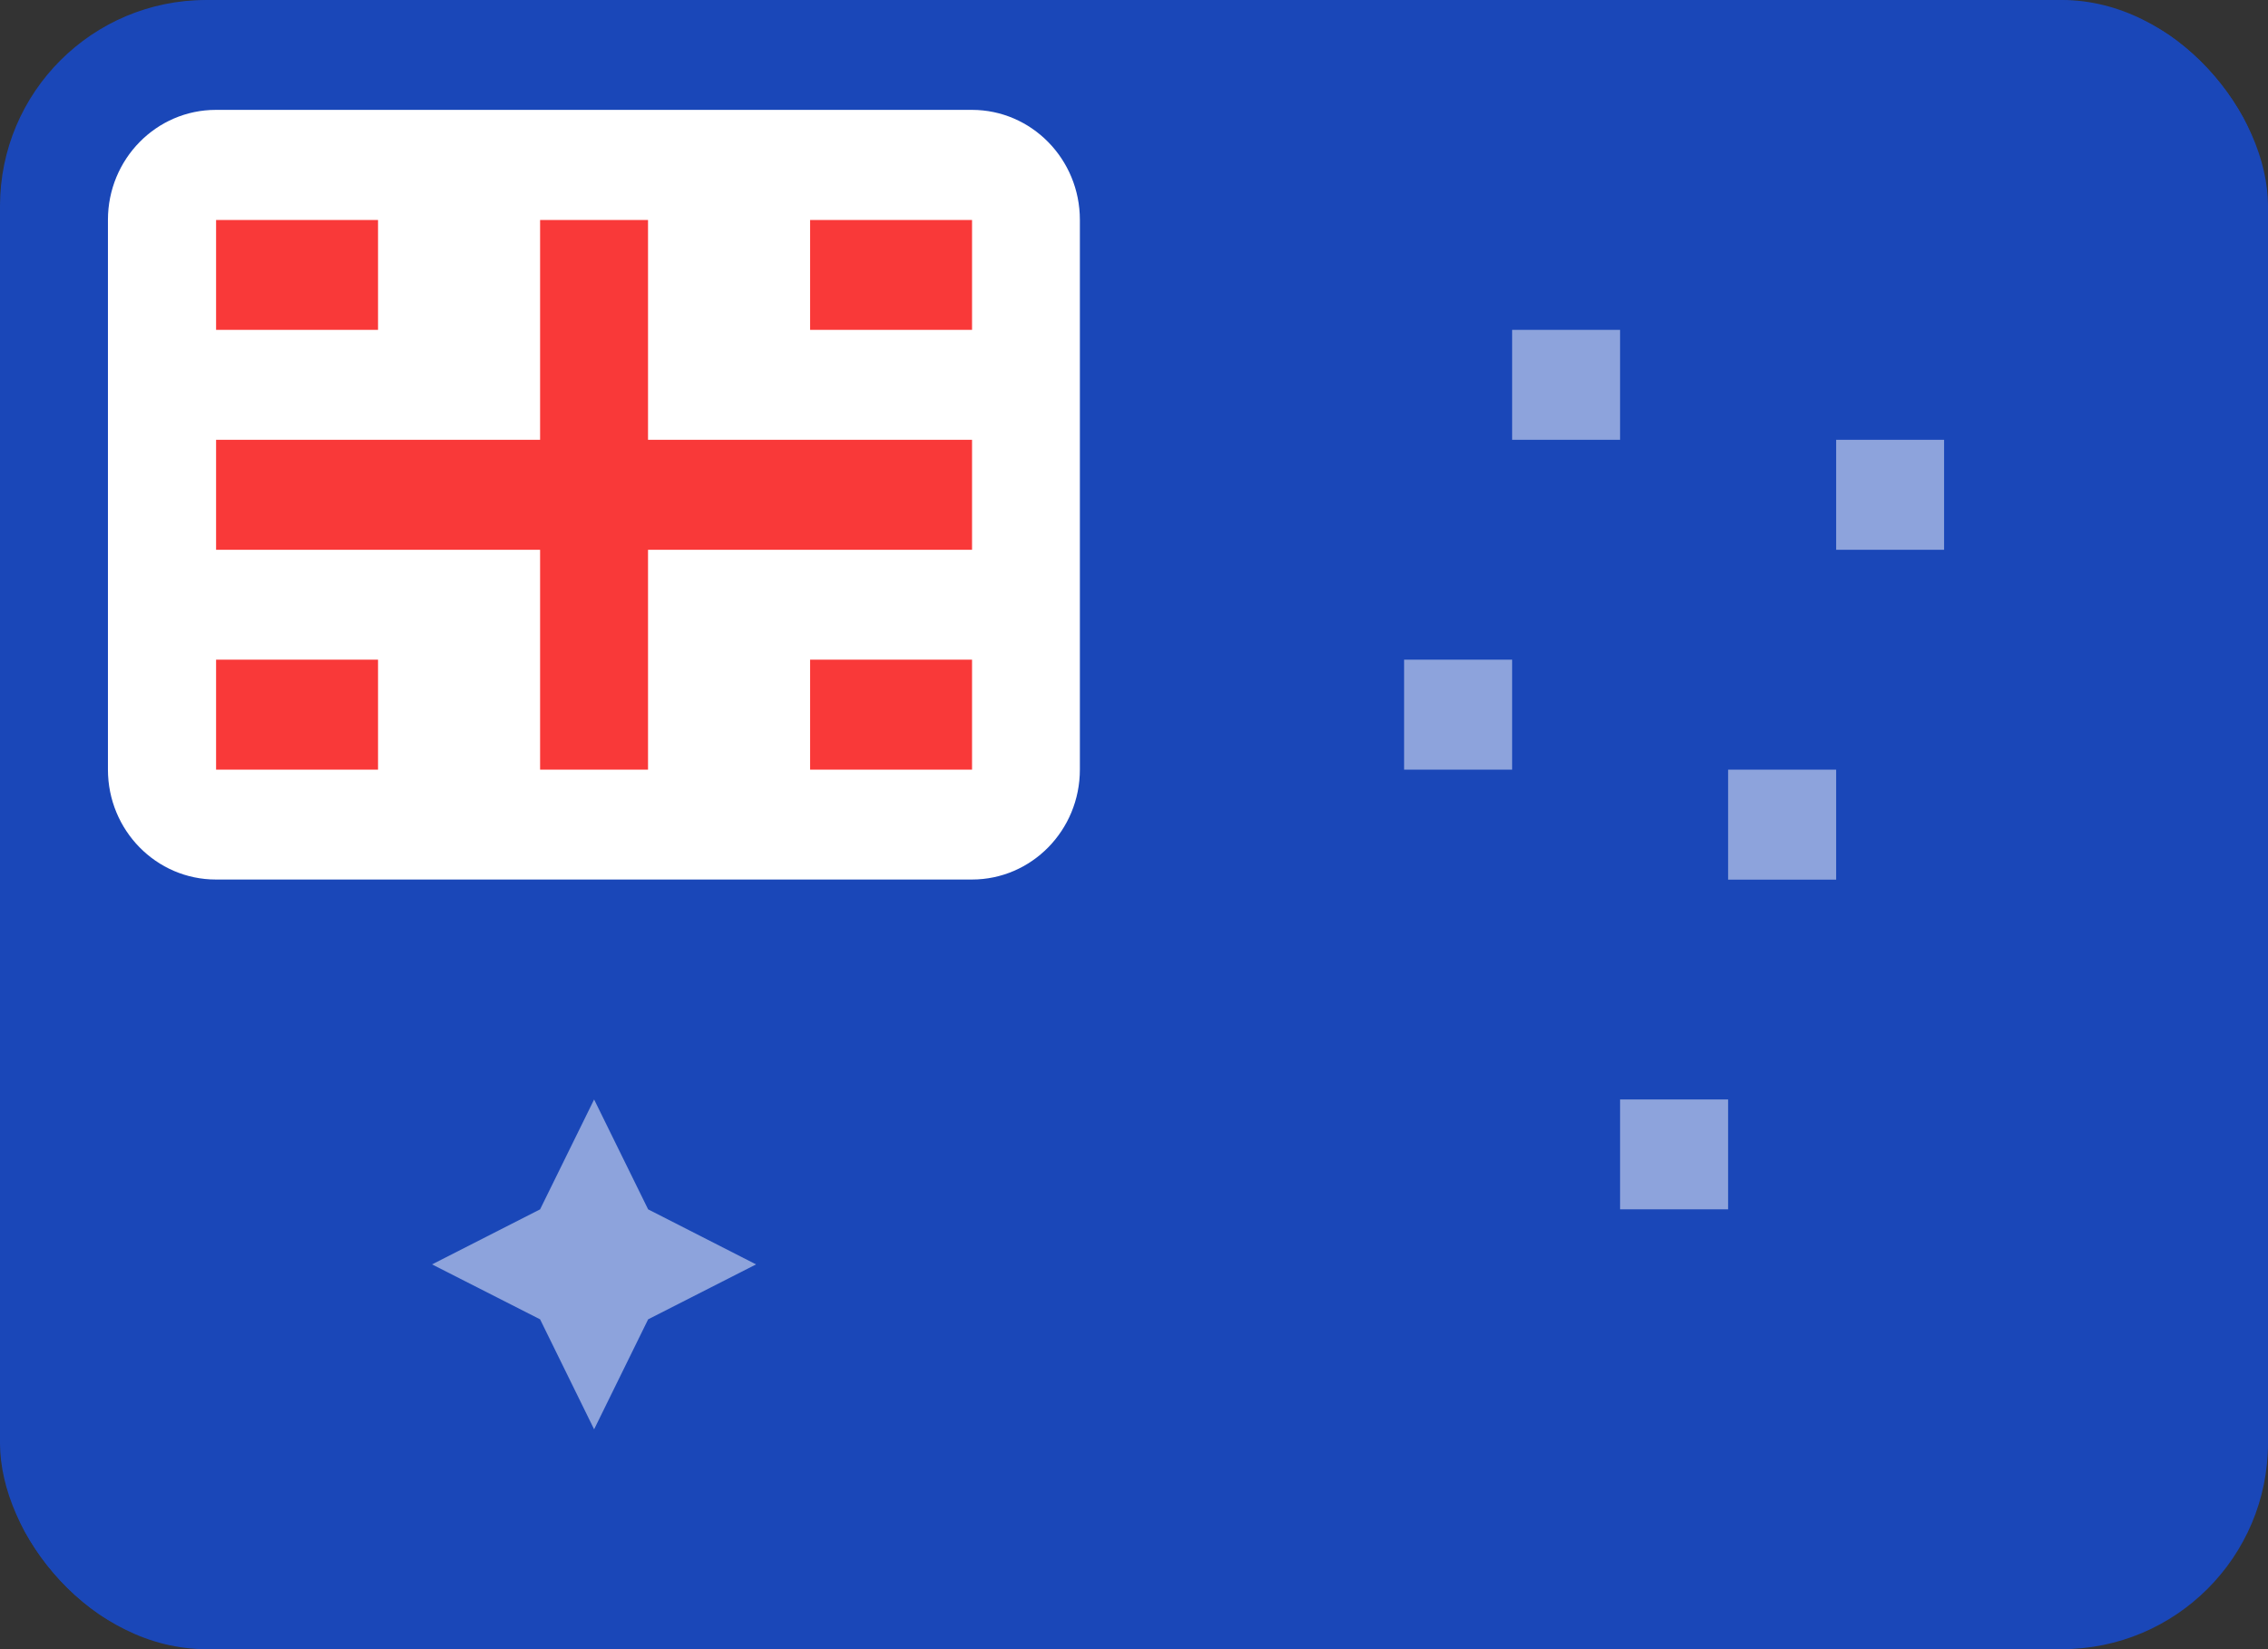 <svg width="22" height="16" viewBox="0 0 22 16" fill="none" xmlns="http://www.w3.org/2000/svg">
<rect x="0" y="0" width="22" height="16" fill="#333333" stroke="none"/>
<g clip-path="url(#clip0_2939_3237)">
<g clip-path="url(#clip1_2939_3237)">
<rect width="22" height="16" rx="2" fill="#1A47B8"/>
<path d="M19.905 0H2.095C0.938 0 0 0.955 0 2.133V13.867C0 15.045 0.938 16 2.095 16H19.905C21.062 16 22 15.045 22 13.867V2.133C22 0.955 21.062 0 19.905 0Z" fill="#1A47B8"/>
<path opacity="0.5" fill-rule="evenodd" clip-rule="evenodd" d="M4.191 12.267L5.239 11.733L5.763 10.667L6.287 11.733L7.334 12.267L6.287 12.8L5.763 13.867L5.239 12.8L4.191 12.267ZM14.668 3.2V4.267H15.715V3.2H14.668ZM17.811 4.267V5.334H18.858V4.267H17.811ZM13.62 6.4V7.467H14.668V6.4H13.62ZM16.763 7.467V8.534H17.811V7.467H16.763ZM15.715 10.667V11.733H16.763V10.667H15.715Z" fill="white"/>
<path d="M9.428 1.066H2.094C1.516 1.066 1.047 1.544 1.047 2.133V7.466C1.047 8.056 1.516 8.533 2.094 8.533H9.428C10.006 8.533 10.475 8.056 10.475 7.466V2.133C10.475 1.544 10.006 1.066 9.428 1.066Z" fill="white"/>
<path fill-rule="evenodd" clip-rule="evenodd" d="M5.239 5.334H2.096V4.267H5.239V2.134H6.286V4.267H9.429V5.334H6.286V7.467H5.239V5.334ZM7.858 6.4V7.467H9.429V6.4H7.858ZM7.858 2.134V3.2H9.429V2.134H7.858ZM2.096 6.4V7.467H3.667V6.4H2.096ZM2.096 2.134V3.2H3.667V2.134H2.096Z" fill="#F93939"/>
</g>
</g>
<defs>
<clipPath id="clip0_2939_3237">
<rect width="22" height="16" fill="white"/>
</clipPath>
<clipPath id="clip1_2939_3237">
<rect width="22" height="16" rx="2" fill="white"/>
</clipPath>
</defs>
</svg>
